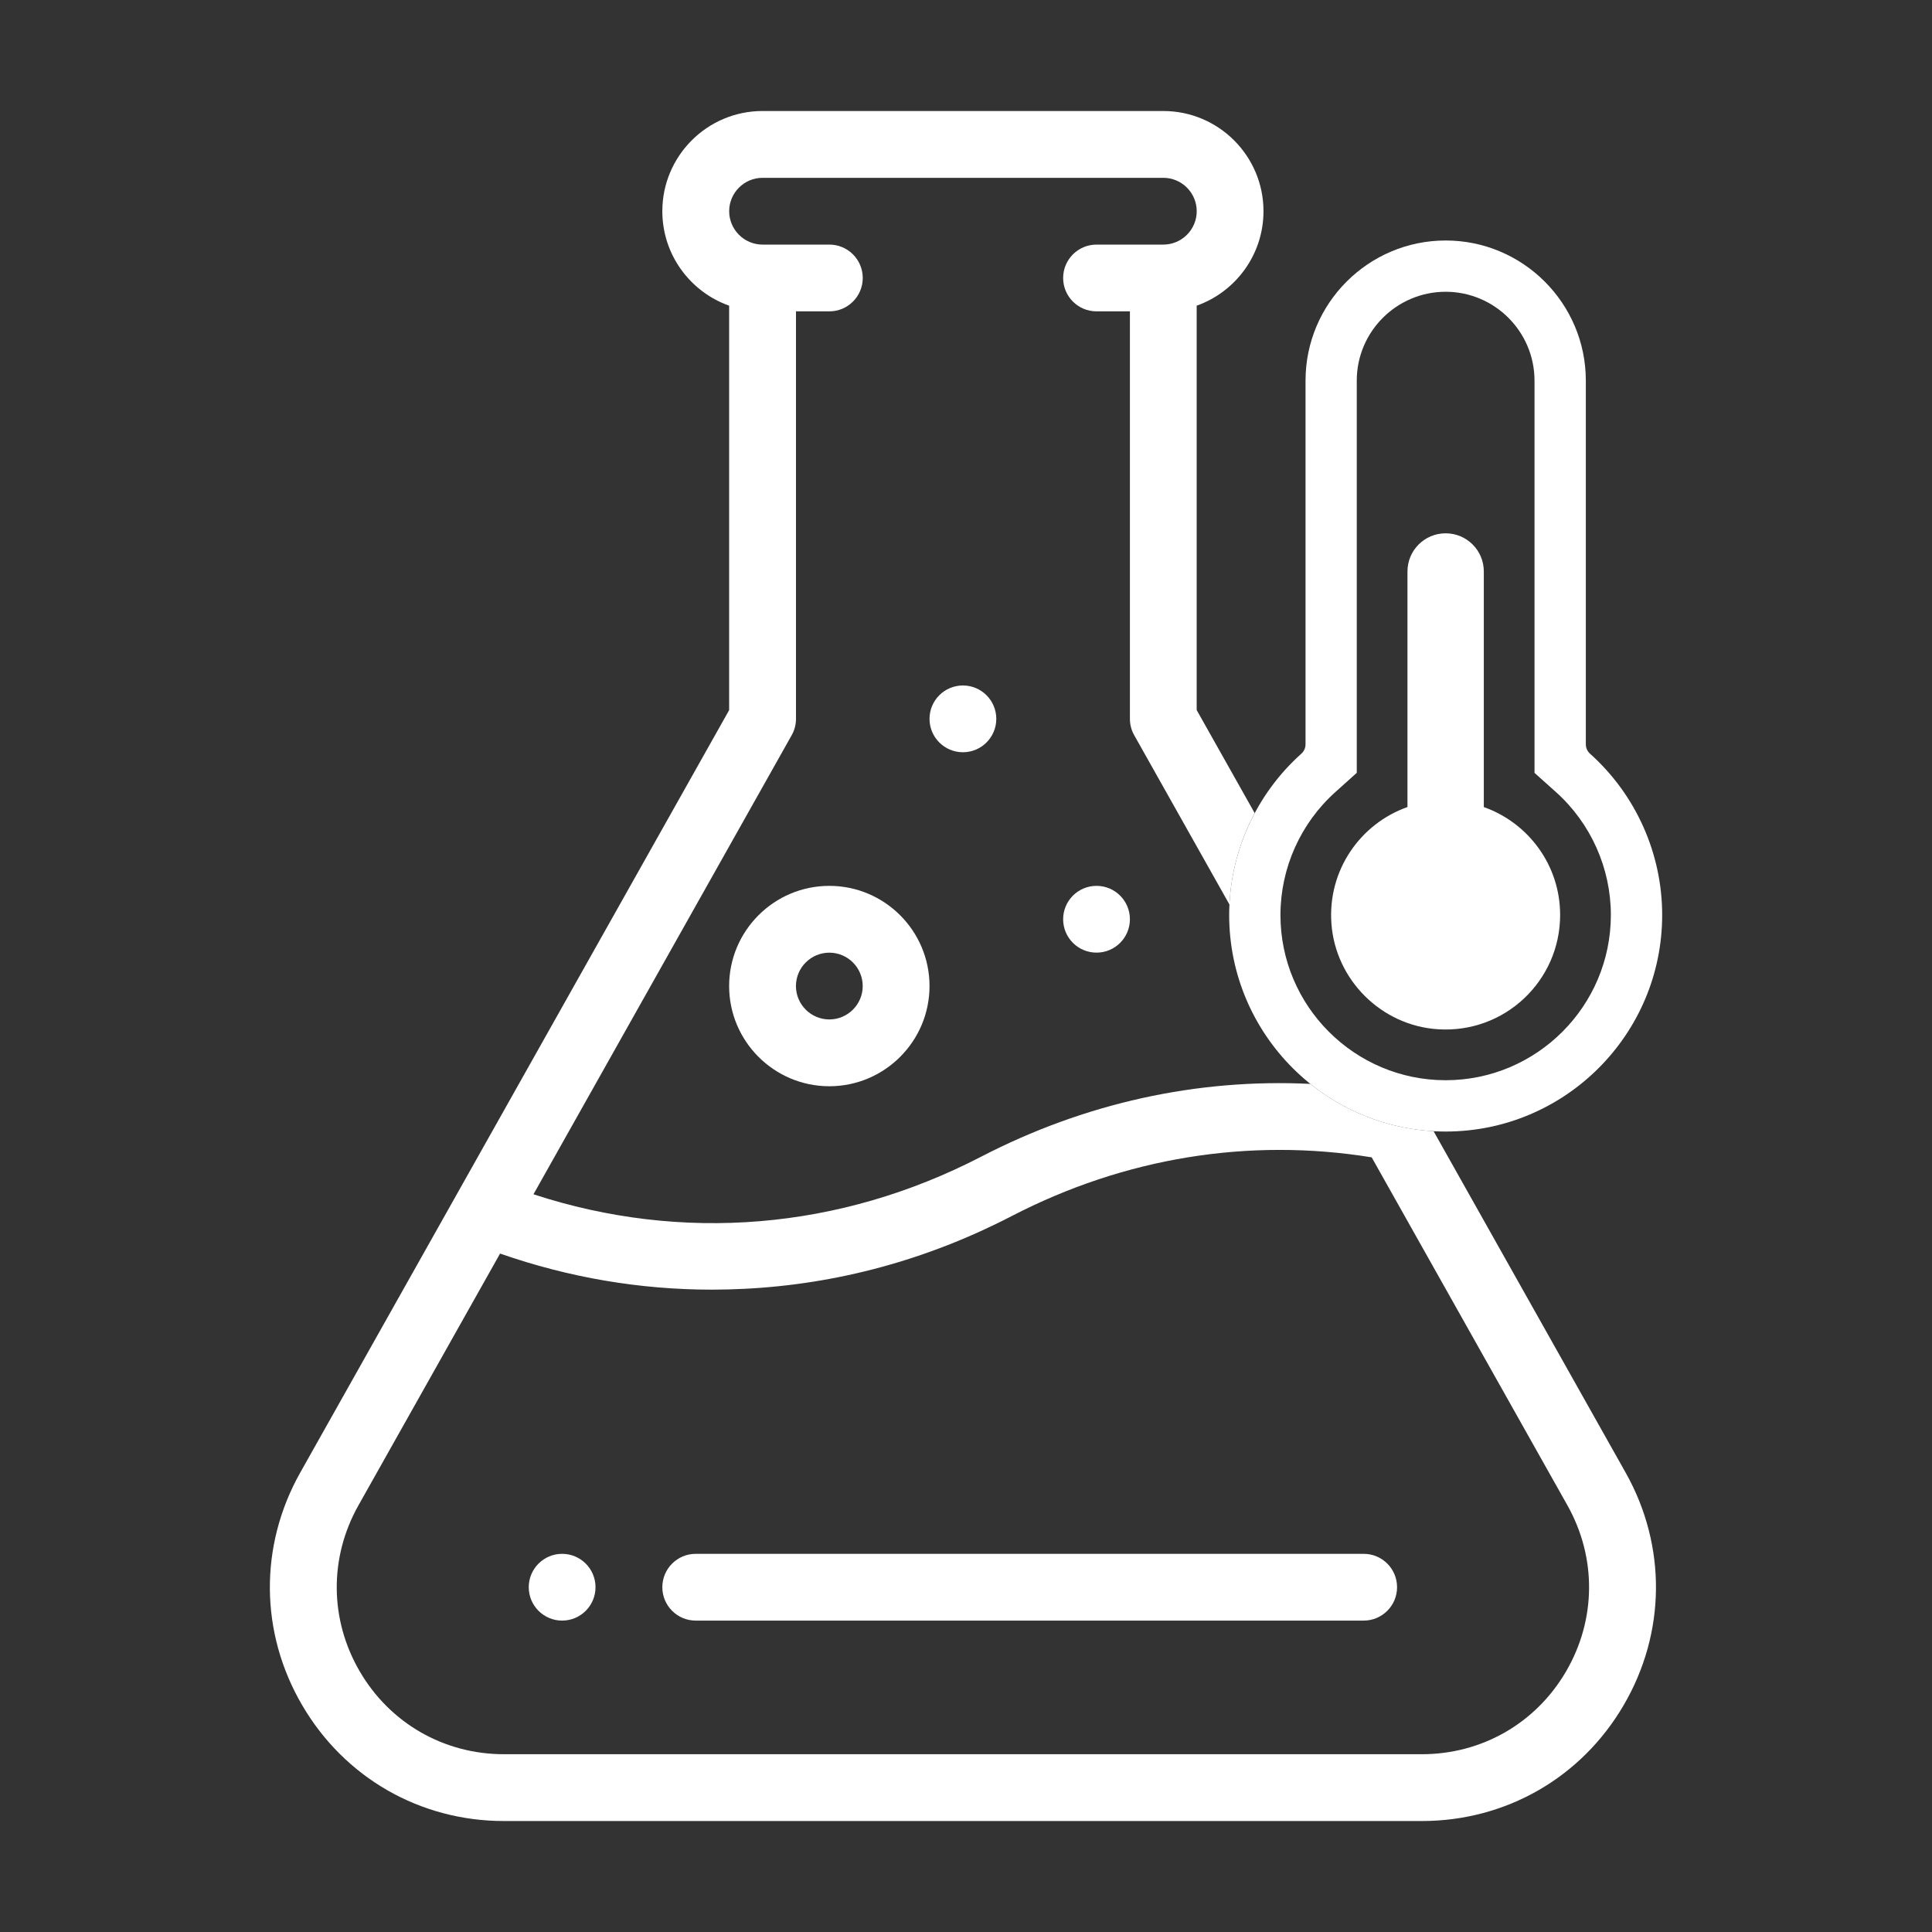 <svg xmlns="http://www.w3.org/2000/svg" xmlns:xlink="http://www.w3.org/1999/xlink" id="Capa_1" x="0px" y="0px" viewBox="0 0 500 500" style="enable-background:new 0 0 500 500;" xml:space="preserve"><rect x="0" y="0" width="500" height="500" fill="#333333" stroke="none"/><style type="text/css">	.st0{fill:#FFFFFF;}</style><g>	<g>		<g>			<g>				<path class="st0" d="M374.14,292.84c-30.89,0-56.03-25.13-56.03-56.03c0-15.92,6.81-31.14,18.68-41.76     c0.69-0.61,1.08-1.49,1.08-2.42V98.51c0-20,16.27-36.27,36.27-36.27s36.27,16.27,36.27,36.27v94.12c0,0.92,0.39,1.8,1.08,2.42     c11.87,10.62,18.68,25.85,18.68,41.76C430.16,267.7,405.03,292.84,374.14,292.84z M345.64,204.94     c-9.06,8.11-14.26,19.73-14.26,31.87c0,23.57,19.18,42.75,42.75,42.75c23.57,0,42.75-19.18,42.76-42.75     c0-12.15-5.2-23.76-14.26-31.87l-5.5-4.92V98.51c0-12.68-10.32-23-23-23s-23,10.32-23,23v101.5L345.64,204.94z"></path>			</g>		</g>		<path class="st0" d="M384.01,208.87V147.9c0-5.46-4.42-9.88-9.88-9.88l0,0c-5.46,0-9.88,4.42-9.88,9.88v60.96   c-12.16,4.3-20.69,16.31-19.68,30.17c1.07,14.6,12.93,26.38,27.54,27.34c17.28,1.14,31.65-12.53,31.65-29.57   C403.77,223.91,395.52,212.94,384.01,208.87z"></path>	</g>	<g>		<g>			<g>				<circle class="st0" cx="283.78" cy="237.9" r="8.64"></circle>			</g>		</g>		<g>			<g>				<circle class="st0" cx="249.2" cy="186.04" r="8.64"></circle>			</g>		</g>		<g>			<g>				<path class="st0" d="M145.48,402.13c-4.77,0-8.64,3.87-8.64,8.64s3.87,8.64,8.64,8.64c4.77,0,8.64-3.87,8.64-8.64     S150.25,402.13,145.48,402.13z"></path>			</g>		</g>		<g>			<g>				<path class="st0" d="M420.71,381.11l-49.7-88.36c-12.03-0.67-23.06-5.14-31.89-12.24c-29.3-1.43-58.39,4.95-85.24,18.86     c-36.61,18.95-77.39,22.28-115.82,9.71l66.83-118.81c0.73-1.29,1.11-2.75,1.11-4.24V80.58h8.64c4.77,0,8.64-3.87,8.64-8.64     s-3.87-8.64-8.64-8.64h-17.29c-4.76,0-8.64-3.88-8.64-8.64s3.88-8.64,8.64-8.64h103.72c4.76,0,8.64,3.88,8.64,8.64     s-3.88,8.64-8.64,8.64h-17.29c-4.77,0-8.64,3.87-8.64,8.64s3.87,8.64,8.64,8.64h8.64v105.45c0,1.49,0.38,2.95,1.11,4.24     l24.65,43.82c0.41-8.33,2.66-16.41,6.53-23.66l-15.01-26.67V79.11c10.06-3.57,17.29-13.18,17.29-24.45     c0-14.3-11.63-25.93-25.93-25.93H197.34c-14.3,0-25.93,11.63-25.93,25.93c0,11.27,7.23,20.88,17.29,24.45v104.67l-111,197.33     c-10.65,18.94-10.47,41.45,0.51,60.21c10.97,18.76,30.49,29.96,52.22,29.96h237.54c21.73,0,41.26-11.2,52.22-29.96     C431.17,422.56,431.36,400.04,420.71,381.11z M405.28,432.59c-7.84,13.41-21.78,21.4-37.31,21.4H130.43     c-15.52,0-29.47-8-37.31-21.4c-7.83-13.4-7.97-29.47-0.35-43.01l36.65-65.16c17.79,6.21,36.16,9.34,54.84,9.34     c2.77,0,5.53-0.07,8.31-0.21c24.12-1.19,47.43-7.53,69.26-18.83c29.21-15.13,61.34-20.35,93.16-15.2l50.65,90.05     C413.25,403.11,413.11,419.19,405.28,432.59z"></path>			</g>		</g>		<g>			<g>				<path class="st0" d="M214.63,229.26c-14.3,0-25.93,11.63-25.93,25.93c0,14.3,11.63,25.93,25.93,25.93     c14.3,0,25.93-11.63,25.93-25.93C240.56,240.89,228.92,229.26,214.63,229.26z M214.63,263.83c-4.76,0-8.64-3.88-8.64-8.64     s3.88-8.64,8.64-8.64c4.76,0,8.64,3.88,8.64,8.64S219.39,263.83,214.63,263.83z"></path>			</g>		</g>		<g>			<g>				<path class="st0" d="M352.92,402.13H180.05c-4.77,0-8.64,3.87-8.64,8.64s3.87,8.64,8.64,8.64h172.87c4.77,0,8.64-3.87,8.64-8.64     S357.7,402.13,352.92,402.13z"></path>			</g>		</g>	</g></g></svg>